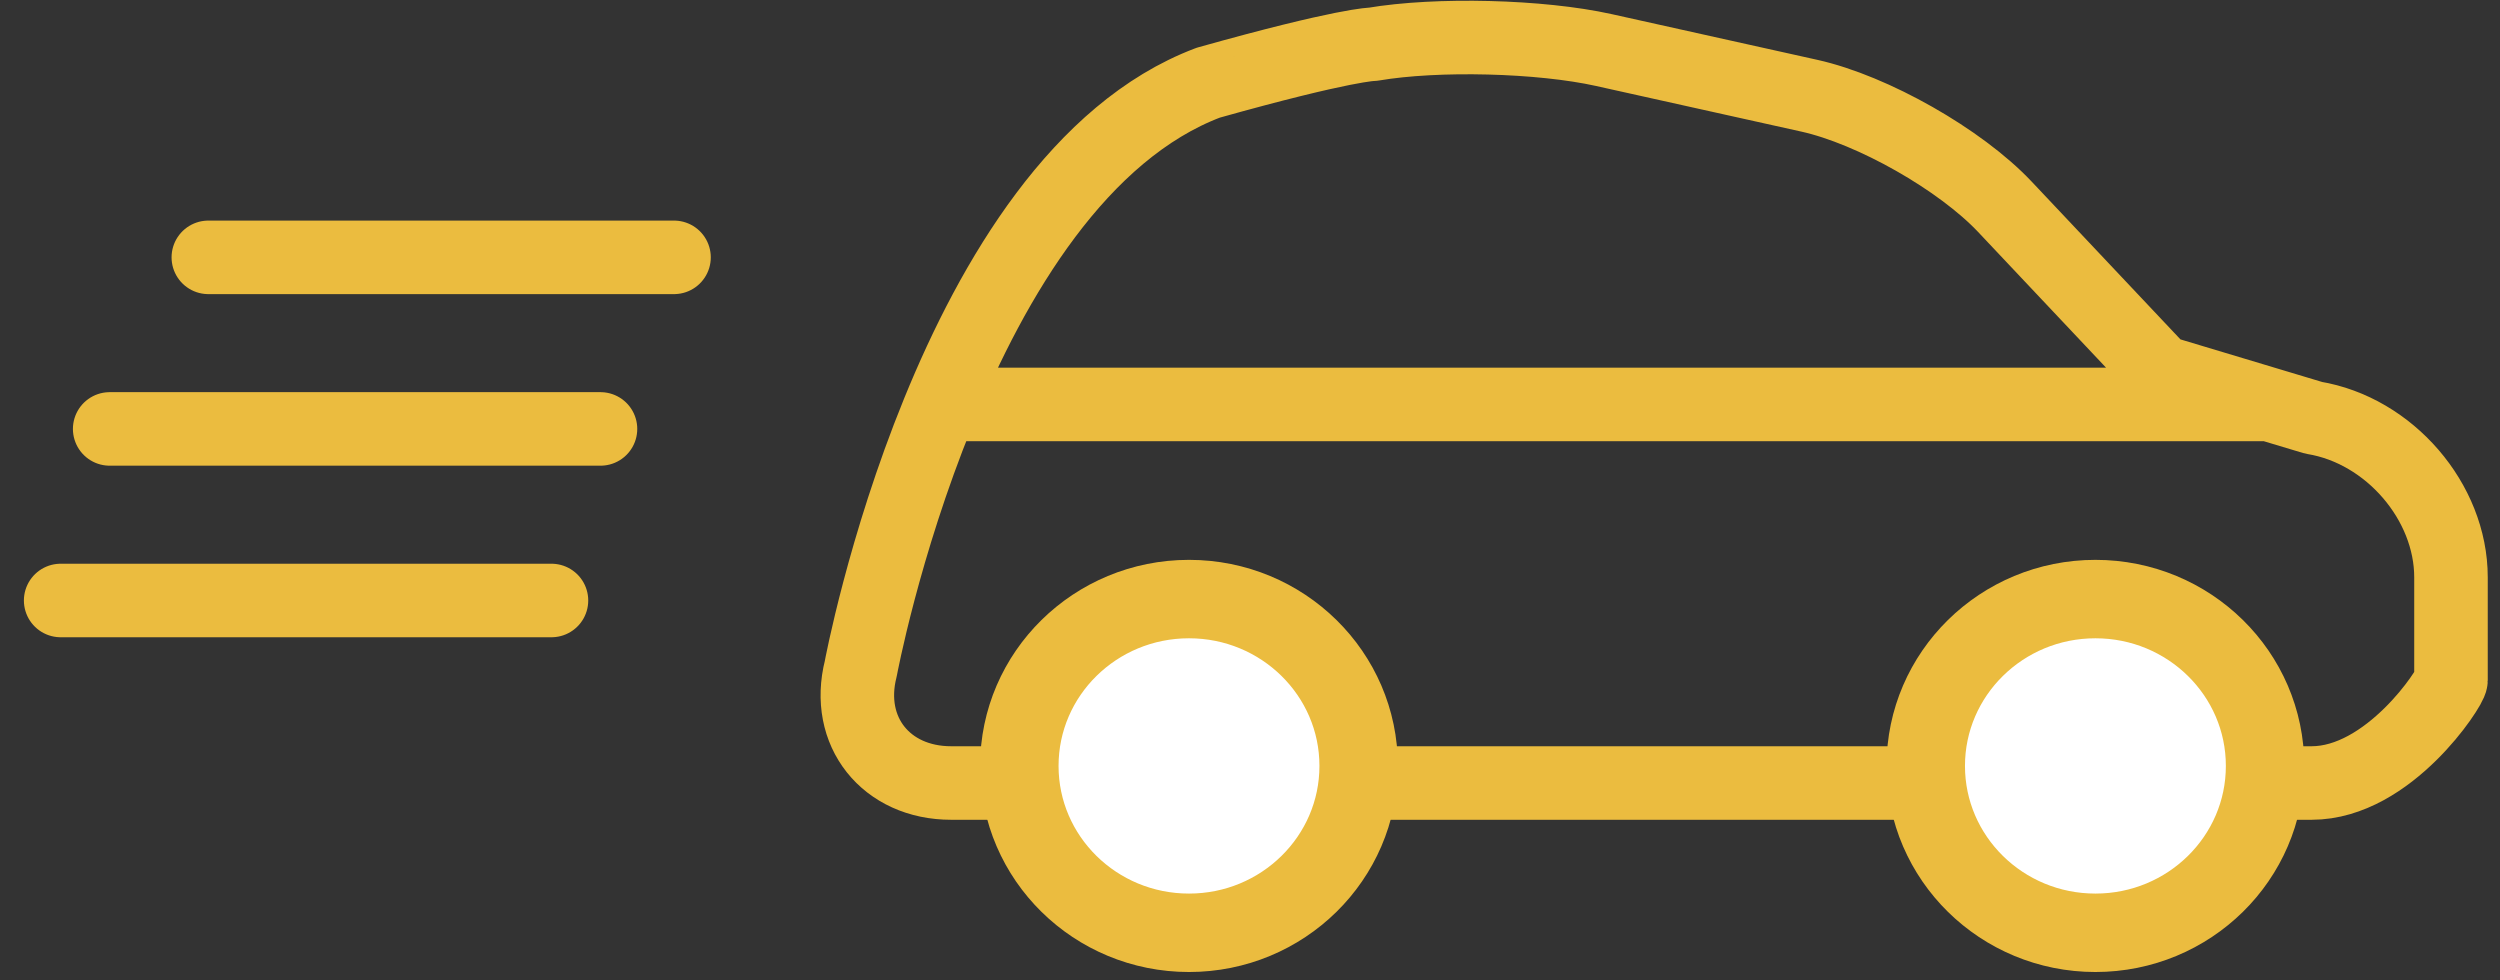 
<svg class="car" width="102" height="40" xmlns="http://www.w3.org/2000/svg">

<rect width="100%" height="100%" fill="#333333" stroke="none"/>

<style>

 .car__line {
	 transform-origin: center right;
	 stroke-dasharray: 22;
	 animation: line 0.8s ease-in-out infinite;
	 animation-fill-mode: both;
}
 .car__line--top {
	 animation-delay: 0s;
}
 .car__line--middle {
	 animation-delay: 0.2s;
}
 .car__line--bottom {
	 animation-delay: 0.4s;
}
 @keyframes shake {
	 0% {
		 transform: translateY(-1%);
	}
	 100% {
		 transform: translateY(3%);
	}
}
 @keyframes line {
	 0% {
		 stroke-dashoffset: 22;
	}
	 25% {
		 stroke-dashoffset: 22;
	}
	 50% {
		 stroke-dashoffset: 0;
	}
	 51% {
		 stroke-dashoffset: 0;
	}
	 80% {
		 stroke-dashoffset: -22;
	}
	 100% {
		 stroke-dashoffset: -22;
	}
}
 
</style>

	<g transform="translate(2 1)" stroke="#EBBC3F" fill="none" fill-rule="evenodd" stroke-linecap="round" stroke-linejoin="round">
		<path class="car__body" d="M47.293 2.375C52.927.792 54.017.805 54.017.805c2.613-.445 6.838-.337 9.42.237l8.381 1.863c2.59.576 6.164 2.606 7.98 4.531l6.348 6.732 6.245 1.877c3.098.508 5.609 3.431 5.609 6.507v4.206c0 .29-2.536 4.189-5.687 4.189H36.808c-2.655 0-4.34-2.1-3.688-4.67 0 0 3.71-19.944 14.173-23.902zM36.5 15.5h54.01" stroke-width="3"/>
		<ellipse class="car__wheel--left" stroke-width="3.2" fill="#FFF" cx="83.493" cy="30.25" rx="6.922" ry="6.808"/>
		<ellipse class="car__wheel--right" stroke-width="3.2" fill="#FFF" cx="46.511" cy="30.25" rx="6.922" ry="6.808"/>
		<path class="car__line car__line--top" d="M22.5 16.5H2.475" stroke-width="3"/>
		<path class="car__line car__line--middle" d="M20.5 23.5H.475" stroke-width="3"/>
		<path class="car__line car__line--bottom" d="M25.5 9.5h-19" stroke-width="3"/>
	</g>
</svg>

	
